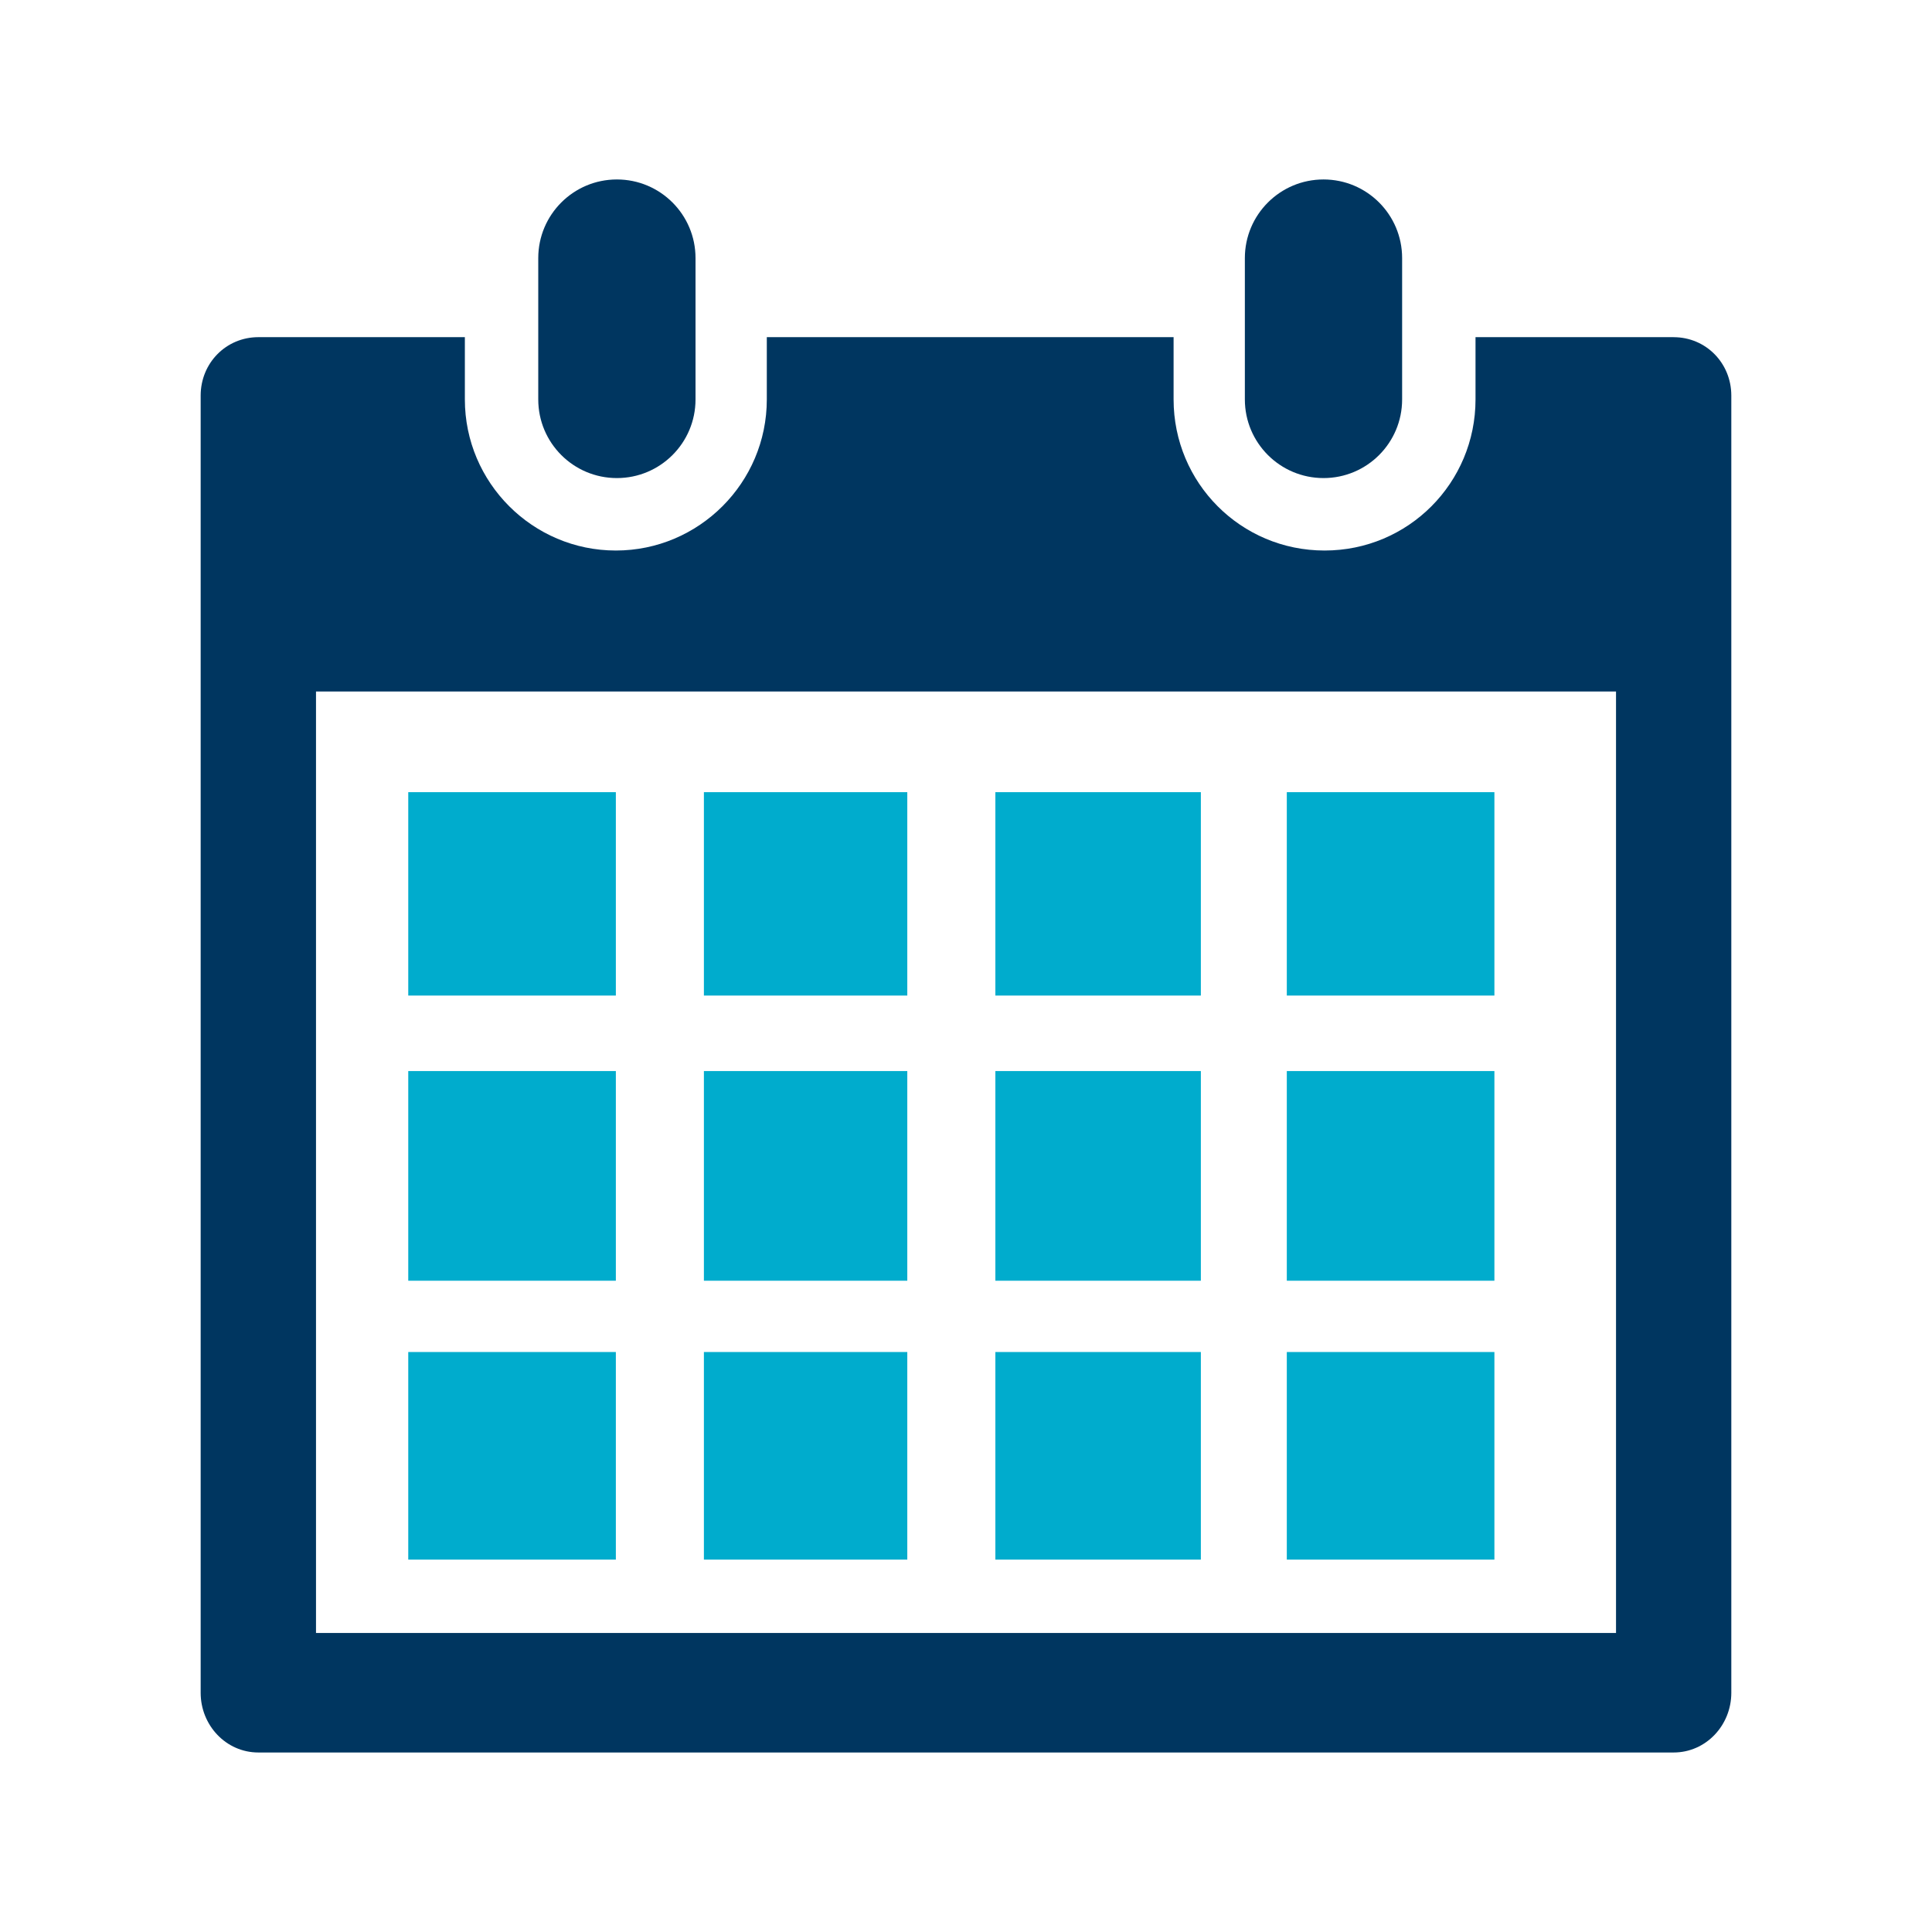 <?xml version="1.0" encoding="UTF-8"?>
<svg id="Layer_1" data-name="Layer 1" xmlns="http://www.w3.org/2000/svg" viewBox="0 0 800 800">
  <defs>
    <style>
      .cls-1 {
        fill: #003660;
      }

      .cls-2 {
        fill: #00accd;
      }
    </style>
  </defs>
  <path class="cls-1" d="m693,139.61h-82.02v25.79c0,34.5-27.77,62.56-62.5,62.56s-62.52-28.06-62.52-62.56v-25.79h-168.44v25.79c0,34.5-28.1,62.56-62.51,62.56s-62.52-28.06-62.52-62.56v-25.79h-85.49c-13.43,0-23.91,10.76-23.91,24.18v537.17c0,13.43,10.48,24.71,23.91,24.71h586c13.42,0,23.9-11.28,23.9-24.71V163.8c0-13.42-10.48-24.18-23.9-24.18Zm-23.85,536.57H130.85v-389.84h538.31v389.84Z"/>
  <path class="cls-1" d="m255.44,197.96c-17.98,0-32.56-14.57-32.56-32.56v-58.53c0-17.99,14.58-32.56,32.56-32.56s32.56,14.57,32.56,32.56v58.53c0,17.99-14.57,32.56-32.56,32.56Z"/>
  <path class="cls-1" d="m548.04,197.96c-17.97,0-32.57-14.57-32.57-32.56v-58.53c0-17.99,14.59-32.56,32.57-32.56s32.55,14.57,32.55,32.56v58.53c0,17.99-14.57,32.56-32.55,32.56Z"/>
  <g>
    <g>
      <rect class="cls-2" x="169.05" y="328.02" width="85.96" height="84.22"/>
      <rect class="cls-2" x="291.47" y="328.02" width="84.22" height="84.22"/>
      <rect class="cls-2" x="412.16" y="328.02" width="85.09" height="84.22"/>
      <rect class="cls-2" x="532.84" y="328.02" width="85.96" height="84.22"/>
    </g>
    <g>
      <rect class="cls-2" x="169.05" y="443.5" width="85.96" height="86.82"/>
      <rect class="cls-2" x="291.47" y="443.5" width="84.22" height="86.82"/>
      <rect class="cls-2" x="412.16" y="443.5" width="85.09" height="86.82"/>
      <rect class="cls-2" x="532.84" y="443.5" width="85.96" height="86.82"/>
    </g>
    <g>
      <rect class="cls-2" x="169.05" y="559.84" width="85.96" height="85.96"/>
      <rect class="cls-2" x="291.47" y="559.84" width="84.22" height="85.96"/>
      <rect class="cls-2" x="412.16" y="559.84" width="85.09" height="85.96"/>
      <rect class="cls-2" x="532.84" y="559.84" width="85.96" height="85.96"/>
    </g>
  </g>
</svg>